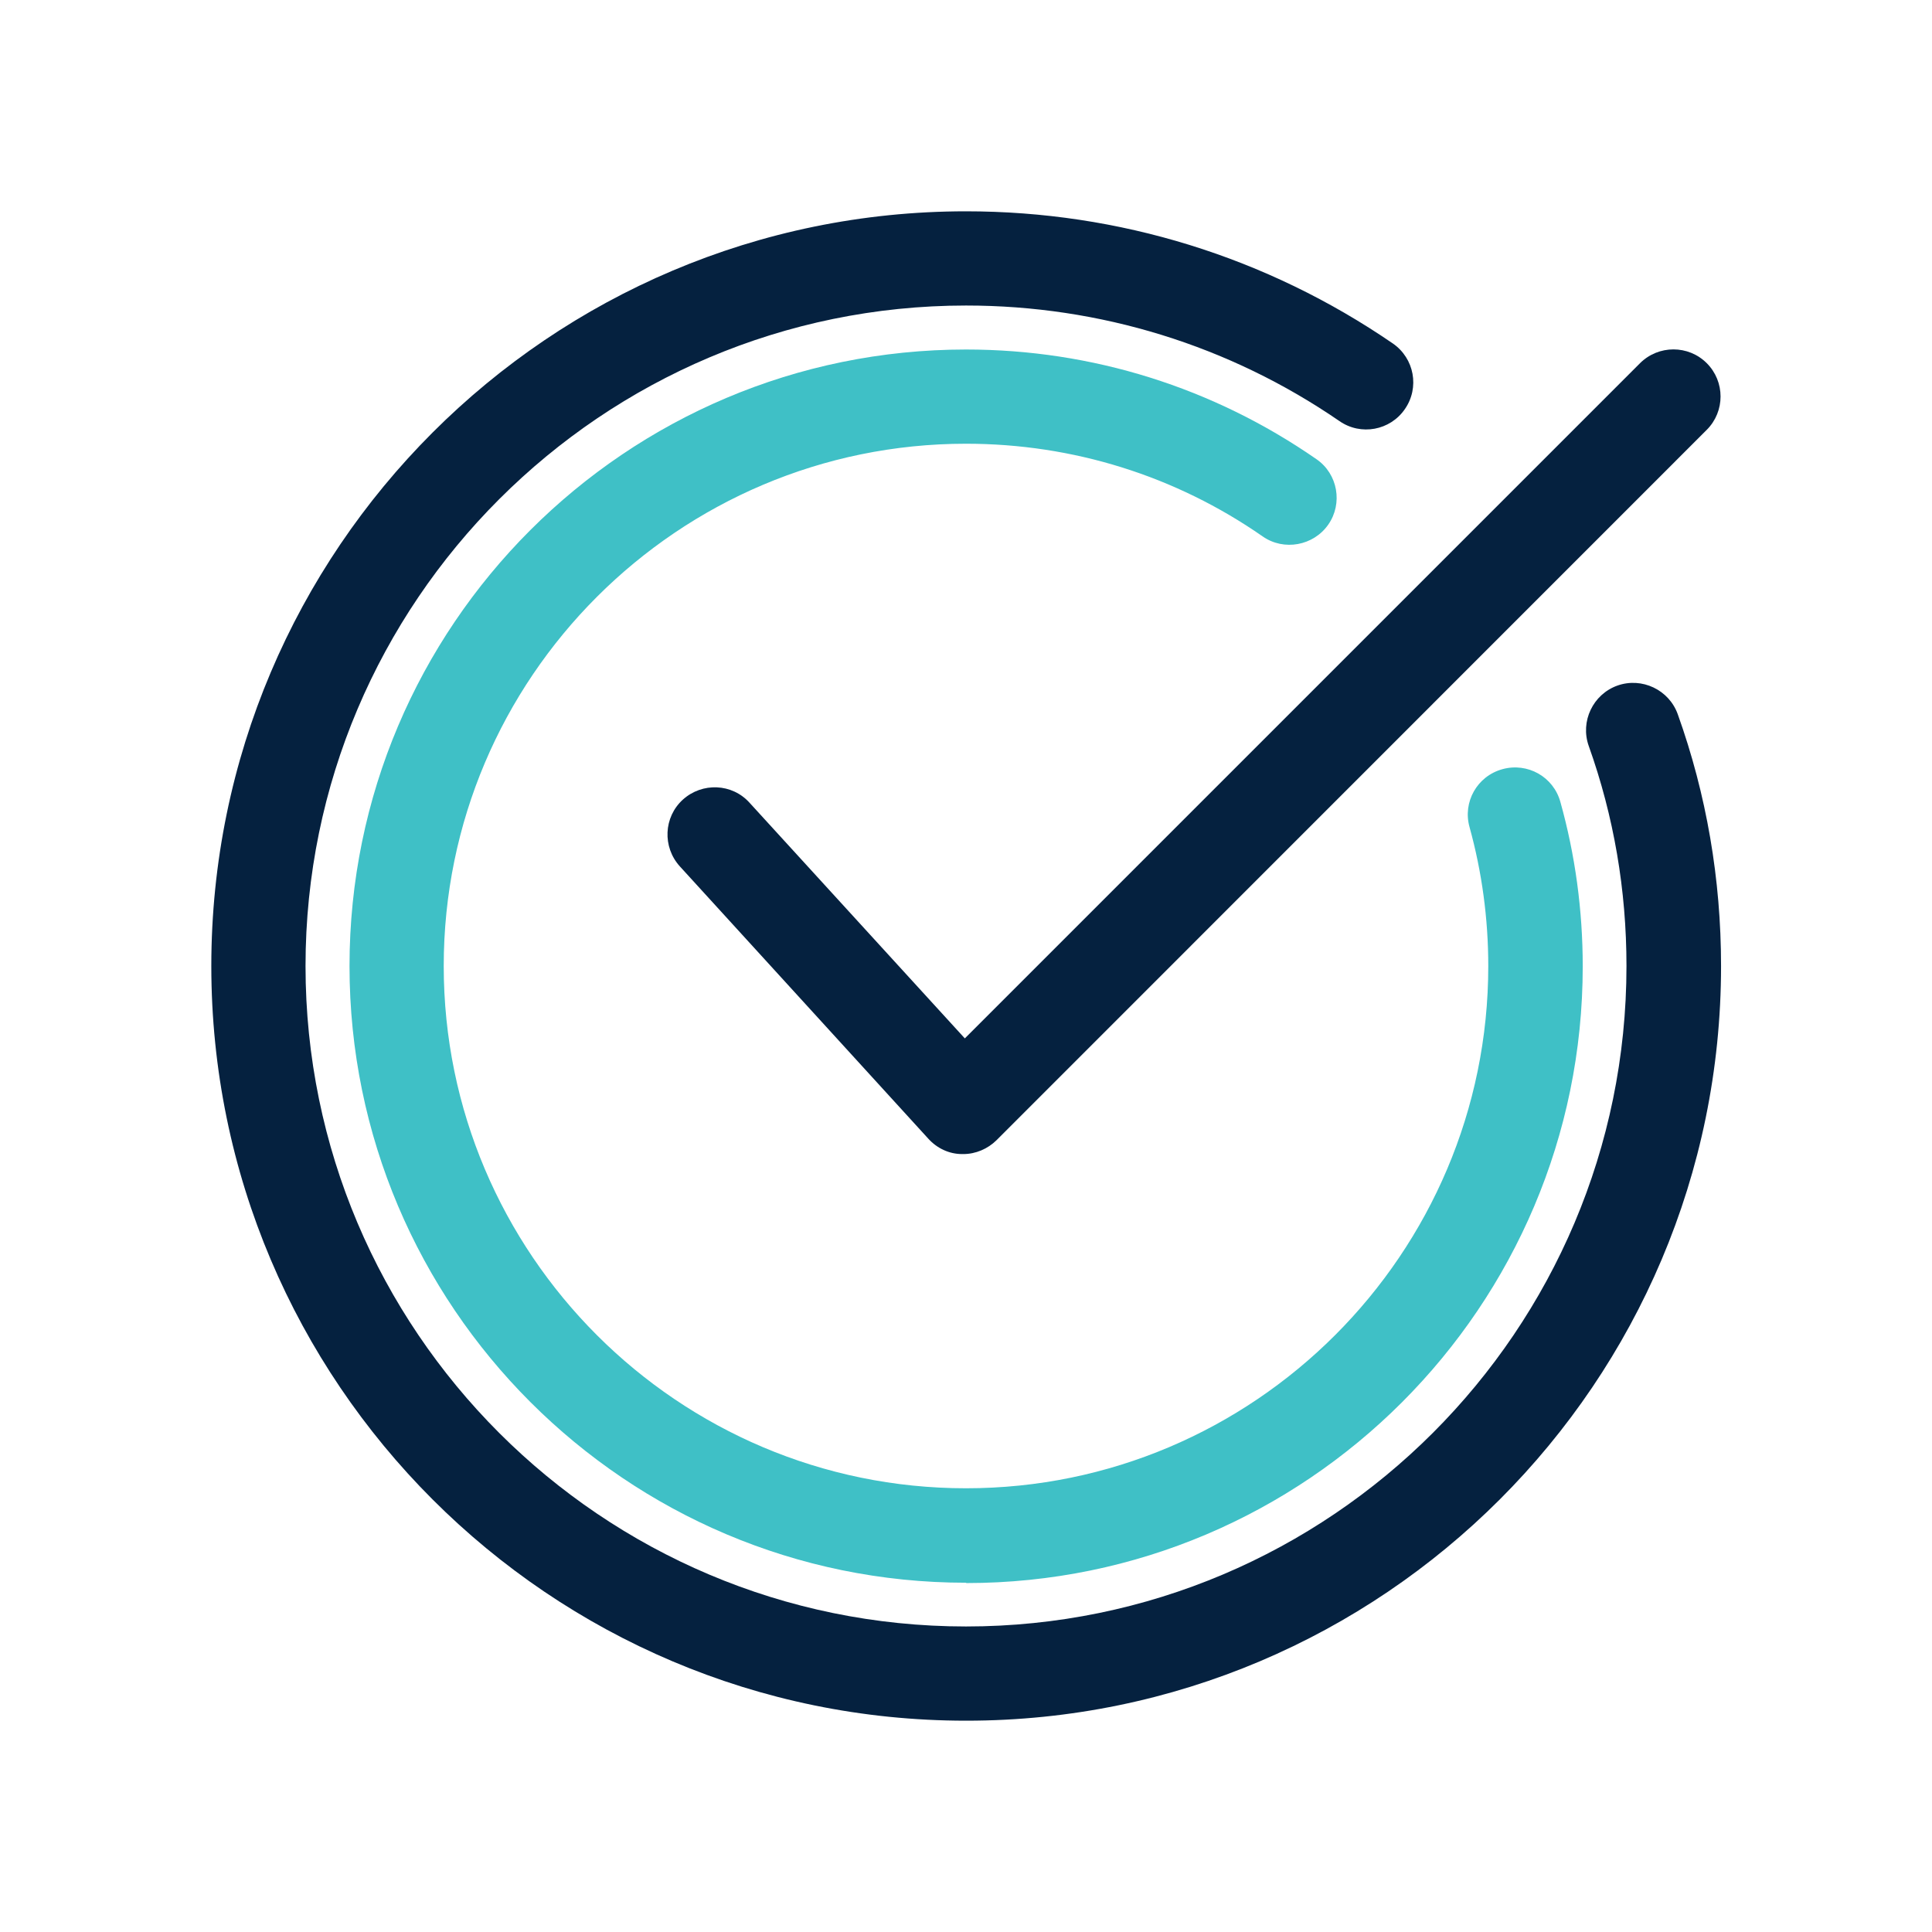 <?xml version="1.0" encoding="UTF-8"?>
<svg xmlns="http://www.w3.org/2000/svg" xmlns:xlink="http://www.w3.org/1999/xlink" width="64px" height="64px" viewBox="0 0 64 64" version="1.1">
<g id="surface1">
<path style=" stroke:none;fill-rule:nonzero;fill:rgb(1.961%,12.941%,24.706%);fill-opacity:1;" d="M 32 57 C 18.211 57 7 45.789 7 32 C 7 18.211 18.211 7 32 7 C 37.07 7 41.961 8.512 46.141 11.379 C 46.852 11.871 47.031 12.84 46.539 13.551 C 46.051 14.262 45.078 14.441 44.371 13.949 C 40.719 11.441 36.441 10.121 32 10.121 C 19.941 10.121 10.121 19.93 10.121 32 C 10.121 44.07 19.93 53.879 32 53.879 C 44.07 53.879 53.879 44.07 53.879 32 C 53.879 29.488 53.461 27.039 52.629 24.711 C 52.34 23.898 52.77 23 53.578 22.711 C 54.391 22.422 55.289 22.852 55.578 23.66 C 56.531 26.32 57.012 29.129 57.012 32 C 57.012 45.789 45.801 57 32.012 57 Z M 32 57 "/>
<path style=" stroke:none;fill-rule:nonzero;fill:rgb(24.706%,75.294%,77.647%);fill-opacity:1;" d="M 32 52.43 C 20.738 52.43 11.578 43.27 11.578 32 C 11.578 20.73 20.738 11.578 32 11.578 C 36.18 11.578 40.191 12.84 43.609 15.211 C 44.32 15.699 44.488 16.68 44 17.379 C 43.512 18.078 42.531 18.262 41.828 17.77 C 38.941 15.762 35.539 14.699 32 14.699 C 22.461 14.699 14.699 22.461 14.699 32 C 14.699 41.539 22.461 49.301 32 49.301 C 41.539 49.301 49.301 41.539 49.301 32 C 49.301 30.43 49.09 28.879 48.68 27.398 C 48.449 26.57 48.93 25.711 49.77 25.48 C 50.602 25.25 51.461 25.73 51.691 26.57 C 52.18 28.32 52.43 30.148 52.43 32.012 C 52.43 43.281 43.27 52.441 32.012 52.441 Z M 32 52.43 "/>
<path style=" stroke:none;fill-rule:nonzero;fill:rgb(1.961%,12.941%,24.706%);fill-opacity:1;" d="M 31.91 38.23 C 31.91 38.23 31.891 38.23 31.871 38.23 C 31.441 38.23 31.039 38.039 30.75 37.719 L 22.52 28.699 C 21.941 28.059 21.98 27.07 22.621 26.488 C 23.262 25.91 24.25 25.949 24.828 26.59 L 31.961 34.398 L 54.328 12.031 C 54.941 11.422 55.93 11.422 56.539 12.031 C 57.148 12.641 57.148 13.629 56.539 14.238 L 33.012 37.77 C 32.719 38.059 32.32 38.23 31.91 38.23 Z M 31.91 38.23 "/>
</g>
</svg>
